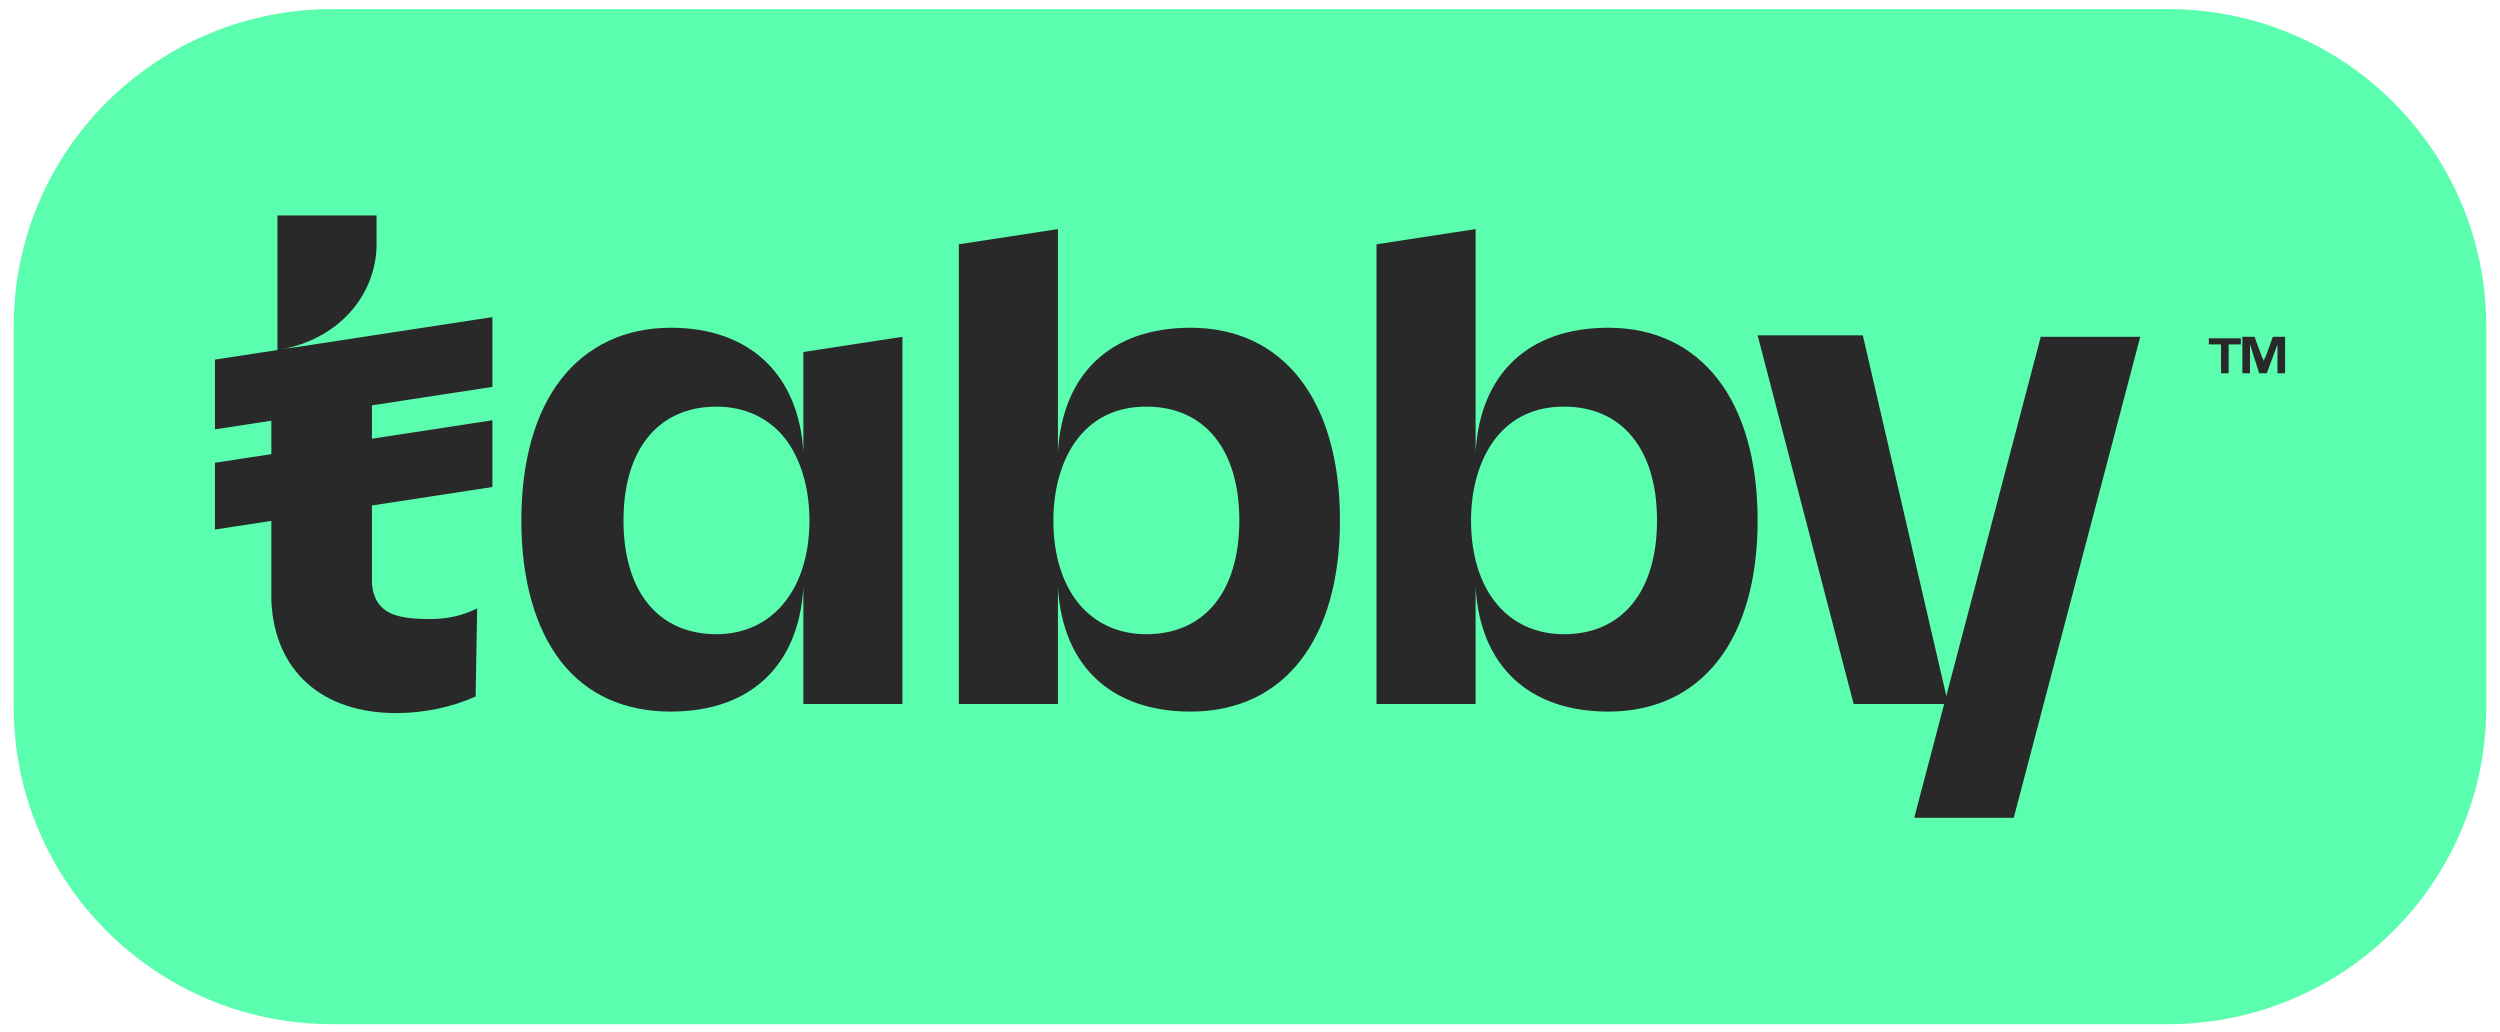 <svg width="63" height="26" viewBox="0 0 63 26" fill="none" xmlns="http://www.w3.org/2000/svg">
<g clip-path="url(#clip0_33211_62716)">
<path d="M54.626 25.809H8.374C3.918 25.809 0.346 22.215 0.346 17.818V8.221C0.346 3.785 3.957 0.229 8.374 0.229H54.626C59.082 0.229 62.654 3.824 62.654 8.221V17.818C62.654 22.215 59.082 25.809 54.626 25.809Z" fill="#5AFEAE"/>
<path d="M51.437 8.45L48.249 20.57V20.609H50.746L53.934 8.488H51.437V8.45ZM12.024 15.332C11.64 15.523 11.256 15.6 10.833 15.6C9.949 15.6 9.45 15.447 9.373 14.72V14.682C9.373 14.644 9.373 14.644 9.373 14.606V12.503V12.273V10.782V10.17V9.941V8.526L7.145 8.794C8.643 8.488 9.489 7.341 9.489 6.156V5.429H6.992V8.832L6.838 8.87V15.141C6.915 16.9 8.106 17.97 9.988 17.97C10.679 17.97 11.409 17.817 11.986 17.55L12.024 15.332Z" fill="#292929"/>
<path d="M12.408 7.991L5.417 9.062V10.82L12.408 9.75V7.991ZM12.408 10.591L5.417 11.662V13.344L12.408 12.273V10.591ZM20.245 11.394C20.129 9.444 18.9 8.259 16.902 8.259C15.75 8.259 14.79 8.718 14.137 9.559C13.484 10.4 13.138 11.623 13.138 13.115C13.138 14.606 13.484 15.829 14.137 16.671C14.79 17.512 15.75 17.932 16.902 17.932C18.9 17.932 20.129 16.785 20.245 14.797V17.741H22.741V8.488L20.245 8.87V11.394ZM20.398 13.115C20.398 14.835 19.476 15.982 18.055 15.982C16.595 15.982 15.712 14.912 15.712 13.115C15.712 11.318 16.595 10.247 18.055 10.247C18.746 10.247 19.361 10.515 19.784 11.05C20.168 11.547 20.398 12.273 20.398 13.115ZM30.002 8.259C28.004 8.259 26.775 9.406 26.66 11.394V5.773L24.163 6.156V17.741H26.66V14.797C26.775 16.785 28.004 17.932 30.002 17.932C32.345 17.932 33.767 16.135 33.767 13.115C33.767 10.094 32.345 8.259 30.002 8.259ZM28.888 15.982C27.466 15.982 26.545 14.873 26.545 13.115C26.545 12.273 26.775 11.547 27.159 11.05C27.582 10.515 28.158 10.247 28.888 10.247C30.348 10.247 31.231 11.318 31.231 13.115C31.231 14.912 30.348 15.982 28.888 15.982ZM40.528 8.259C38.53 8.259 37.301 9.406 37.185 11.394V5.773L34.688 6.156V17.741H37.185V14.797C37.301 16.785 38.53 17.932 40.528 17.932C42.871 17.932 44.292 16.135 44.292 13.115C44.292 10.094 42.871 8.259 40.528 8.259ZM39.413 15.982C37.992 15.982 37.07 14.873 37.07 13.115C37.07 12.273 37.301 11.547 37.685 11.05C38.107 10.515 38.684 10.247 39.413 10.247C40.873 10.247 41.757 11.318 41.757 13.115C41.757 14.912 40.873 15.982 39.413 15.982ZM44.292 8.45H46.943L49.094 17.741H46.712L44.292 8.45ZM55.97 9.406V8.679H55.663V8.526H56.47V8.679H56.162V9.406H55.97ZM56.508 9.406V8.488H56.815L56.969 8.909C57.007 9.023 57.046 9.062 57.046 9.1C57.046 9.062 57.084 9.023 57.123 8.909L57.276 8.488H57.584V9.406H57.392V8.679L57.123 9.406H56.931L56.7 8.679V9.406H56.508Z" fill="#292929"/>
</g>
<defs>
<clipPath id="clip0_33211_62716">
<rect width="63" height="26" fill="white"/>
</clipPath>
</defs>
</svg>
